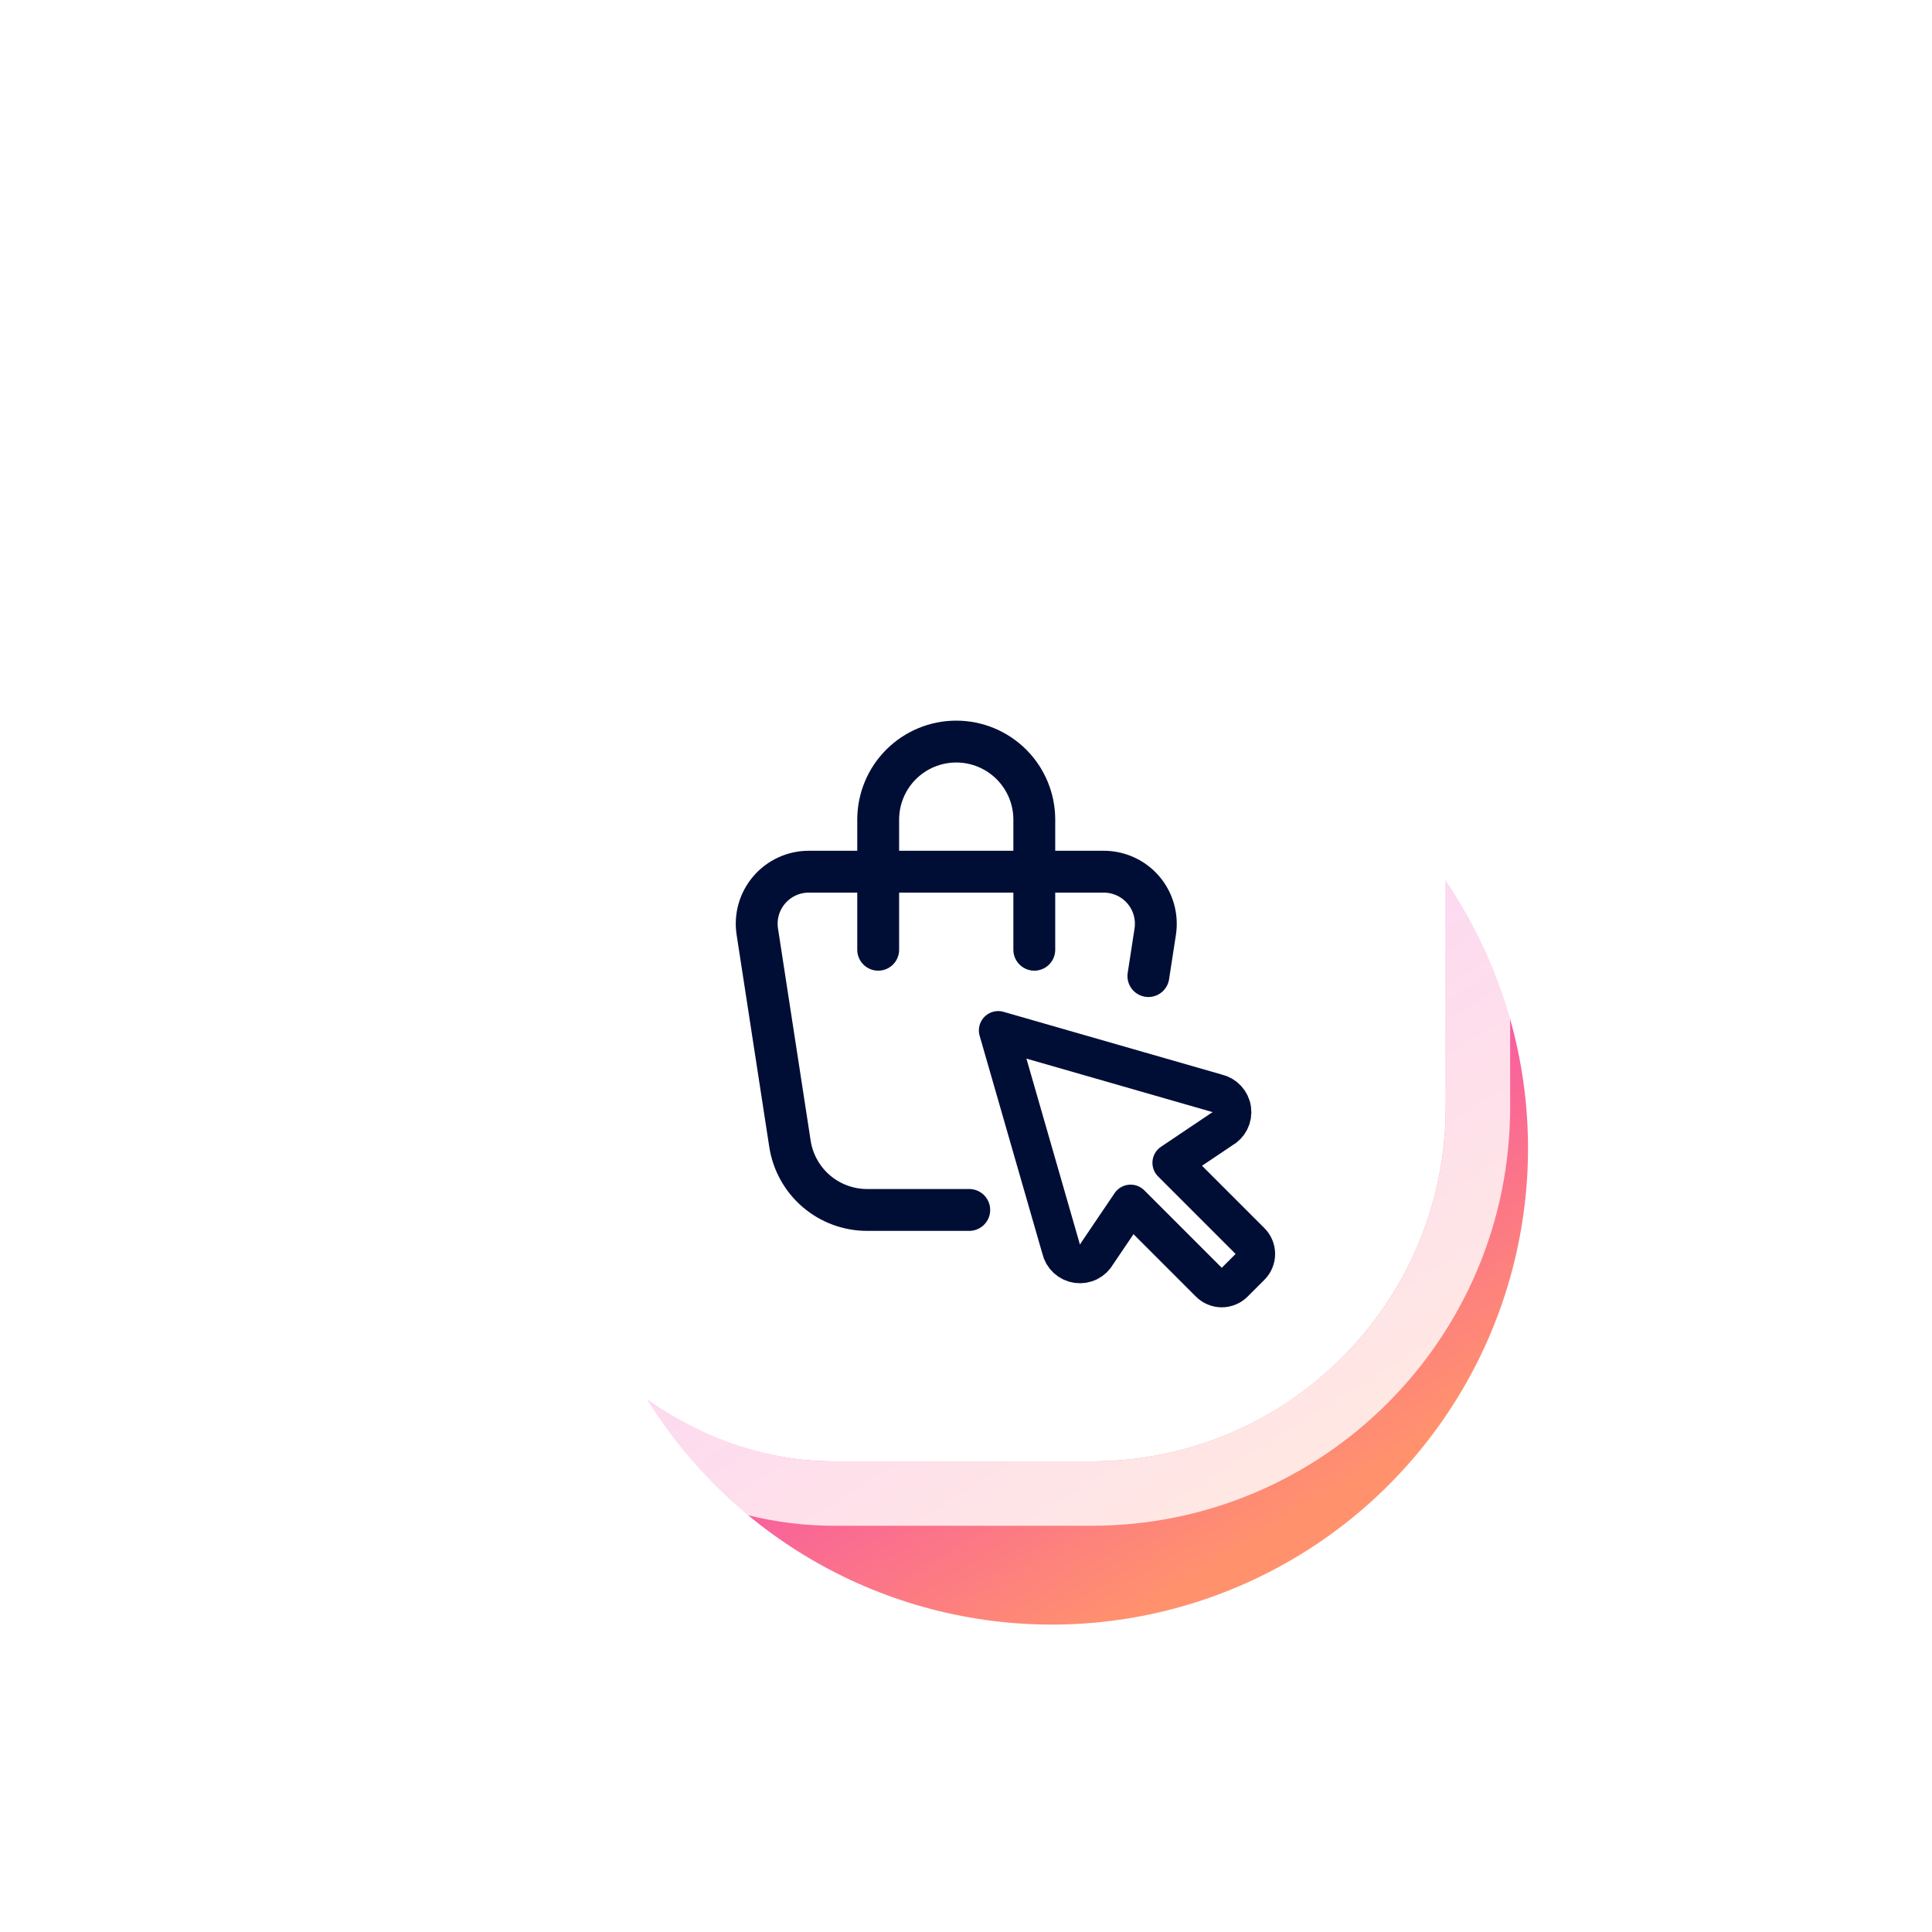 <svg width="60" height="60" viewBox="0 0 60 60" fill="none" xmlns="http://www.w3.org/2000/svg">
<g clip-path="url(#clip0_4359_5774)">
<g filter="url(#filter0_f_4359_5774)">
<circle cx="32.664" cy="35.663" r="14.79" transform="rotate(-143.9 32.664 35.663)" fill="url(#paint0_linear_4359_5774)"/>
</g>
<rect x="14.899" y="15.384" width="30" height="30" rx="11" fill="white"/>
<rect x="13.899" y="14.384" width="32" height="32" rx="12" stroke="white" stroke-opacity="0.8" stroke-width="2"/>
<g clip-path="url(#clip1_4359_5774)">
<path d="M30.101 37.576H26.929C26.35 37.576 25.79 37.369 25.35 36.992C24.911 36.615 24.621 36.093 24.533 35.521L23.519 28.933C23.483 28.703 23.498 28.468 23.562 28.244C23.626 28.019 23.738 27.812 23.89 27.635C24.041 27.458 24.23 27.316 24.441 27.219C24.653 27.122 24.883 27.071 25.116 27.071H34.279C34.512 27.071 34.742 27.122 34.954 27.219C35.166 27.316 35.354 27.458 35.506 27.635C35.658 27.812 35.769 28.019 35.833 28.244C35.897 28.468 35.912 28.703 35.877 28.933L35.664 30.313" stroke="#000E36" stroke-width="1.3" stroke-linecap="round" stroke-linejoin="round"/>
<path d="M27.273 29.495V25.454C27.273 24.812 27.528 24.195 27.983 23.74C28.437 23.286 29.054 23.03 29.697 23.03C30.34 23.03 30.956 23.286 31.411 23.74C31.866 24.195 32.121 24.812 32.121 25.454V29.495" stroke="#000E36" stroke-width="1.3" stroke-linecap="round" stroke-linejoin="round"/>
</g>
<path d="M32.952 38.782C32.979 38.902 33.041 39.011 33.131 39.093C33.221 39.176 33.335 39.23 33.456 39.247C33.577 39.263 33.701 39.243 33.81 39.187C33.919 39.132 34.008 39.044 34.066 38.937L35.112 37.39L37.566 39.844C37.615 39.893 37.674 39.933 37.739 39.959C37.803 39.986 37.873 40 37.943 40C38.013 40 38.082 39.986 38.147 39.959C38.212 39.933 38.271 39.893 38.32 39.844L38.844 39.32C38.893 39.271 38.933 39.212 38.959 39.147C38.986 39.082 39 39.013 39 38.943C39 38.873 38.986 38.803 38.959 38.739C38.933 38.674 38.893 38.615 38.844 38.566L36.39 36.112L37.947 35.066C38.054 35.008 38.142 34.919 38.197 34.81C38.253 34.7 38.273 34.577 38.256 34.456C38.24 34.334 38.186 34.221 38.103 34.131C38.02 34.041 37.912 33.979 37.792 33.952L31 32L32.952 38.782Z" stroke="#000E36" stroke-width="1.2" stroke-linecap="round" stroke-linejoin="round"/>
</g>
<defs>
<filter id="filter0_f_4359_5774" x="7.873" y="10.873" width="49.581" height="49.581" filterUnits="userSpaceOnUse" color-interpolation-filters="sRGB">
<feFlood flood-opacity="0" result="BackgroundImageFix"/>
<feBlend mode="normal" in="SourceGraphic" in2="BackgroundImageFix" result="shape"/>
<feGaussianBlur stdDeviation="5" result="effect1_foregroundBlur_4359_5774"/>
</filter>
<linearGradient id="paint0_linear_4359_5774" x1="17.874" y1="35.52" x2="47.453" y2="47.581" gradientUnits="userSpaceOnUse">
<stop stop-color="#FF926D"/>
<stop offset="0.48" stop-color="#F43EBD"/>
<stop offset="1" stop-color="#FE4C76"/>
</linearGradient>
<clipPath id="clip0_4359_5774">
<rect width="60" height="60" fill="white"/>
</clipPath>
<clipPath id="clip1_4359_5774">
<rect width="20" height="20" fill="white" transform="translate(20 20)"/>
</clipPath>
</defs>
</svg>
